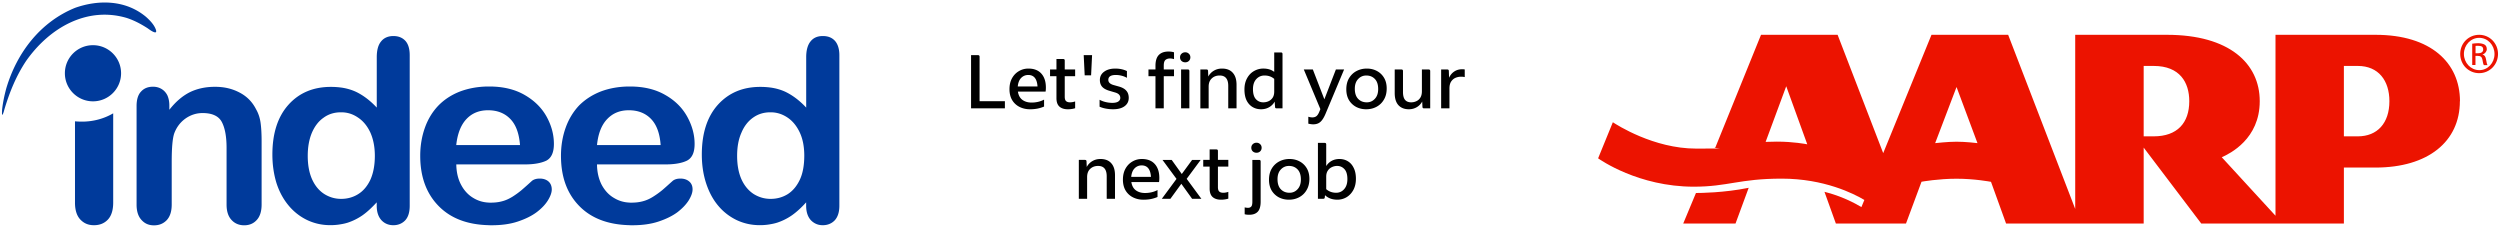 <svg xmlns="http://www.w3.org/2000/svg" width="960" height="87" fill="none"><path fill="#003A9B" fill-rule="evenodd" d="M320.676 15.749c-1.145-1.279-2.667-1.91-4.719-1.91-2.052 0-3.625.682-4.719 2.081-1.095 1.347-1.659 3.394-1.659 6.055v19.341c-2.531-2.712-5.164-4.673-7.831-5.987-1.659-.801-3.625-1.398-5.814-1.705a29.756 29.756 0 0 0-4.018-.256c-6.686 0-12.106 2.285-16.261 6.874-4.104 4.588-6.156 10.949-6.156 19.119 0 3.872.53 7.471 1.573 10.78 1.06 3.309 2.531 6.191 4.549 8.647 2 2.456 4.411 4.332 7.164 5.68 2.753 1.313 5.728 1.995 8.96 1.995 1.487 0 2.872-.119 4.189-.375a18.097 18.097 0 0 0 2.531-.597 21.995 21.995 0 0 0 5.728-2.882c1.795-1.28 3.591-2.934 5.369-4.912v1.279c0 2.422.616 4.247 1.795 5.56 1.231 1.279 2.753 1.944 4.583 1.944 1.829 0 3.403-.631 4.582-1.859 1.18-1.279 1.796-3.138 1.796-5.645V21.309c.017-2.422-.564-4.298-1.642-5.56Zm-13.593 53.368c-1.18 2.456-2.753 4.281-4.668 5.475-1.967 1.194-4.121 1.774-6.481 1.774h-.034c-2.36 0-4.497-.631-6.481-1.859-1.966-1.279-3.539-3.138-4.668-5.594-1.128-2.508-1.692-5.509-1.692-9.074 0-3.36.513-6.311 1.624-8.818 1.043-2.541 2.582-4.503 4.497-5.85 1.966-1.399 4.155-2.047 6.634-2.047h.137c2.326 0 4.463.682 6.429 1.996 1.967 1.313 3.54 3.223 4.72 5.73 1.18 2.508 1.744 5.509 1.744 8.989-.017 3.718-.582 6.822-1.761 9.278Zm-42.44.563c-.838-.716-1.966-1.108-3.368-1.108-1.266 0-2.223.307-2.924.852-1.71 1.518-3.061 2.763-4.121 3.65a33.255 33.255 0 0 1-3.488 2.491c-1.214.767-2.531 1.364-3.848 1.705-1.35.375-2.804.546-4.411.546-.342 0-.701 0-1.009-.034-2.018-.12-3.882-.682-5.591-1.706-2.018-1.143-3.591-2.831-4.805-5.048-1.18-2.286-1.796-4.913-1.83-7.897h26.35c3.539 0 6.292-.512 8.207-1.45 1.967-1.023 2.924-3.138 2.924-6.413 0-3.565-.957-7.044-2.838-10.473-1.881-3.394-4.668-6.208-8.481-8.357-3.762-2.166-8.259-3.224-13.543-3.224h-.393c-3.881.035-7.472.683-10.67 1.877-3.317 1.279-6.121 3.104-8.447 5.423-2.223 2.371-3.967 5.22-5.146 8.528-1.18 3.309-1.796 6.925-1.796 10.78 0 8.238 2.411 14.685 7.216 19.478 4.531 4.537 10.841 6.925 18.826 7.163.444.034.906.034 1.402.034 3.762 0 7.113-.46 10.037-1.432 2.924-.973 5.335-2.166 7.267-3.599 1.915-1.484 3.352-3.019 4.326-4.571.958-1.569 1.454-2.968 1.454-4.128.017-1.313-.428-2.37-1.3-3.087Zm-31.462-23.981c2.154-2.251 4.89-3.36 8.259-3.36h.051c3.488 0 6.344 1.109 8.481 3.309 2.155 2.218 3.403 5.561 3.711 10.046h-24.435c.445-4.4 1.761-7.743 3.933-9.995Zm-25.905 22.873c-1.317 0-2.274.307-2.975.852a159.537 159.537 0 0 1-4.104 3.65 32.726 32.726 0 0 1-3.454 2.491c-1.265.767-2.53 1.364-3.881 1.705-1.317.375-2.805.546-4.412.546-.342 0-.701 0-1.009-.034-2.017-.12-3.881-.682-5.591-1.706-1.966-1.143-3.574-2.831-4.754-5.048-1.231-2.286-1.829-4.913-1.88-7.897h26.383c3.506 0 6.241-.512 8.208-1.45 1.915-1.023 2.889-3.138 2.889-6.413 0-3.565-.923-7.044-2.804-10.473-1.881-3.394-4.719-6.208-8.481-8.357-3.762-2.166-8.31-3.224-13.542-3.224h-.445c-3.881.035-7.421.683-10.67 1.877-3.334 1.279-6.121 3.104-8.395 5.423-2.274 2.371-4.018 5.22-5.198 8.528-1.18 3.309-1.796 6.925-1.796 10.78 0 8.238 2.446 14.685 7.25 19.478 4.549 4.537 10.79 6.925 18.792 7.163.479.034.906.034 1.402.034 3.796 0 7.131-.46 10.037-1.432 2.924-.973 5.335-2.166 7.25-3.599 1.967-1.484 3.369-3.019 4.326-4.571.958-1.569 1.454-2.968 1.454-4.128 0-1.313-.445-2.37-1.266-3.087-.837-.733-1.983-1.108-3.334-1.108Zm-28.145-22.873c2.138-2.251 4.891-3.36 8.259-3.36h.051c3.489 0 6.344 1.109 8.481 3.309 2.189 2.218 3.403 5.561 3.762 10.046h-24.486c.479-4.4 1.796-7.743 3.933-9.995ZM28.797 77.816v-31.23c.907.086 1.796.12 2.702.12 4.36 0 8.481-1.143 11.969-3.19v34.283c0 2.933-.701 5.1-2.052 6.532-1.35 1.433-3.146 2.149-5.335 2.149-2.188 0-3.847-.716-5.249-2.2-1.334-1.416-2.035-3.582-2.035-6.464Zm126.926-62.067c-1.146-1.279-2.702-1.91-4.668-1.91-1.967 0-3.625.682-4.72 2.081-1.128 1.347-1.658 3.394-1.658 6.055v19.341c-2.531-2.712-5.147-4.673-7.831-5.987-1.693-.801-3.625-1.398-5.814-1.705a29.756 29.756 0 0 0-4.018-.256c-6.686 0-12.158 2.285-16.261 6.874-4.104 4.588-6.156 10.949-6.156 19.119 0 3.872.53 7.471 1.522 10.78 1.043 3.309 2.582 6.191 4.599 8.647a21.122 21.122 0 0 0 7.165 5.68c2.753 1.313 5.711 1.995 8.96 1.995 1.436 0 2.838-.119 4.189-.375.872-.136 1.71-.341 2.531-.597a22.007 22.007 0 0 0 5.728-2.882c1.795-1.28 3.539-2.934 5.369-4.912v1.279c0 2.422.615 4.247 1.795 5.56 1.18 1.279 2.753 1.944 4.583 1.944 1.829 0 3.368-.631 4.548-1.859 1.18-1.279 1.744-3.138 1.744-5.645V21.309c.017-2.422-.513-4.298-1.607-5.56ZM142.18 69.117c-1.179 2.456-2.753 4.281-4.719 5.475-1.932 1.194-4.121 1.774-6.429 1.774h-.034c-2.36 0-4.497-.631-6.464-1.859-2-1.279-3.539-3.138-4.668-5.594-1.128-2.508-1.693-5.509-1.693-9.074 0-3.36.531-6.311 1.574-8.818 1.094-2.541 2.582-4.503 4.548-5.85 1.915-1.399 4.155-2.047 6.6-2.047h.171c2.326 0 4.463.682 6.378 1.996 2.001 1.313 3.574 3.223 4.754 5.73 1.128 2.508 1.744 5.509 1.744 8.989 0 3.718-.633 6.822-1.762 9.278ZM65.03 40.531v1.621c2.394-3.053 4.976-5.27 7.78-6.703 2.838-1.399 6.07-2.115 9.746-2.115 3.677 0 6.737.767 9.525 2.251 2.804 1.484 4.839 3.599 6.241 6.362.923 1.603 1.487 3.36 1.744 5.219.256 1.825.393 4.196.393 7.079v24.304c0 2.627-.65 4.622-1.881 5.936-1.214 1.347-2.838 2.029-4.805 2.029-1.966 0-3.625-.682-4.89-2.08-1.265-1.365-1.881-3.343-1.881-5.885v-21.78c0-4.332-.615-7.624-1.829-9.927-1.214-2.285-3.711-3.428-7.37-3.428-2.411 0-4.583.716-6.549 2.081-1.966 1.398-3.454 3.309-4.36 5.765-.65 1.944-.958 5.56-.958 10.95v16.339c0 2.661-.65 4.622-1.915 5.987-1.265 1.313-2.872 1.996-4.89 1.996s-3.54-.683-4.805-2.081c-1.265-1.365-1.881-3.343-1.881-5.885v-37.83c0-2.49.564-4.366 1.71-5.56 1.094-1.228 2.616-1.876 4.583-1.876 1.179 0 2.222.256 3.18.801.958.546 1.744 1.348 2.325 2.456.513 1.126.787 2.439.787 3.974ZM28.883 2.991C37.979-.198 48.324-.028 56.104 6.505c1.454 1.313 3.095 2.968 3.762 4.912.787 2.456-2.753-.256-3.232-.597-2.53-1.62-5.061-2.968-7.899-3.906-15.287-4.571-29.752 3.701-38.747 16.544-3.761 5.68-6.206 11.667-8.207 18.233-.222.717-.393 1.655-.787 2.286-.393.733-.171-1.945-.171-2.03.308-2.712.872-5.338 1.574-7.965C6.517 19.996 15.7 8.33 28.883 2.991Zm17.612 25.141c0 5.952-4.839 10.779-10.79 10.779-5.95 0-10.789-4.827-10.789-10.779 0-5.953 4.822-10.78 10.789-10.78 5.951 0 10.79 4.827 10.79 10.78Z" clip-rule="evenodd"/><path fill="#EC1300" d="M917.53 38.854c0-7.894-4.18-13.533-12.13-13.533h-5.35v27.035h5.35c7.5 0 12.13-5.059 12.13-13.502Zm-76.85 0c0-7.185-3.61-13.533-13.65-13.533h-3.86v27.035h3.86c9.01 0 13.65-5.124 13.65-13.502Zm-81.33 16.112-8.04-21.557-8.21 21.557c.39-.032 4.8-.548 8.21-.548 3.41 0 7.66.484 8.04.548Zm-65.36.451-8.08-22.298L678 54.483c1.35-.065 2.76-.097 4.31-.097 6.4 0 11.17.935 11.68 1.031Zm250.6-16.563c0 15.5-12.22 25.489-32.4 25.489h-12.14v21.493h-54.77l-22.11-29.162v29.162h-52.84l-5.79-16.015c-.39-.064-6.28-1.192-13.23-1.192s-13.1 1.095-13.45 1.16l-5.96 16.047h-26.93l-4.38-12.18c6.6 1.643 11.65 4.35 14.19 5.864l1.13-2.739c-4.06-2.417-15.45-8.184-31.73-8.184-16.29 0-20.66 3.093-33.76 3.093-21.31 0-35.98-10.376-36.75-10.892l5.66-13.856c1.48.967 15.64 10.119 31.96 10.119 16.31 0 5.15-.129 7.37-.355l17.57-43.34h29.41l17.51 45.435 18.54-45.435h29.44l25.75 66.863V13.366h35.21c23.94 0 35.65 10.988 35.65 25.488 0 14.501-11.39 20.108-14.58 21.526l20.63 22.459V13.366h38.43c21.24 0 32.41 10.762 32.41 25.488M671.3 72.141c.07 0 .13 0 .2-.032l-5.06 13.727h-20.08l4.89-11.729h.2c1.35 0 10.52-.065 19.92-1.966h-.07Zm279.31-51.686h.94c1.06 0 1.99-.386 1.99-1.417 0-1.032-.51-1.451-1.99-1.451s-.71.033-.94.065v2.803Zm0 4.512h-1.28v-8.185c.67-.097 1.32-.194 2.31-.194 1 0 2.06.258 2.55.613.48.354.74.902.74 1.708 0 .805-.71 1.74-1.61 1.998v.064c.71.129 1.19.774 1.35 1.998.19 1.289.39 1.773.51 2.03h-1.38c-.19-.257-.39-.999-.55-2.094-.19-1.032-.71-1.451-1.77-1.451h-.9v3.513h.03ZM952 14.526c-3.22 0-5.86 2.771-5.86 6.187 0 3.416 2.64 6.22 5.89 6.22 3.25.032 5.86-2.739 5.86-6.187 0-3.449-2.61-6.22-5.86-6.22H952Zm.03-1.16c3.99 0 7.21 3.255 7.21 7.347 0 4.093-3.19 7.38-7.24 7.38-4.06 0-7.28-3.223-7.28-7.38s3.25-7.347 7.28-7.347h.03Z"/><path fill="#000" d="M513.549 76.681c-1.949 0-3.531-.579-4.746-1.736l-.087.839c-.019.366-.212.55-.578.55h-2.055V54.862h2.575c.406 0 .608.203.608.608v8.305a5.586 5.586 0 0 1 2.084-1.997c.887-.482 1.881-.723 2.98-.723 1.215 0 2.296.289 3.241.868.965.578 1.717 1.437 2.257 2.575.562 1.119.842 2.498.842 4.138 0 1.659-.33 3.096-.986 4.312-.656 1.196-1.525 2.122-2.605 2.778a6.832 6.832 0 0 1-3.53.955Zm-4.283-8.826v4.775c1.042.926 2.315 1.389 3.82 1.389 1.234 0 2.257-.463 3.067-1.389.83-.926 1.244-2.209 1.244-3.849 0-1.736-.376-3.01-1.128-3.82-.752-.829-1.688-1.244-2.807-1.244-.714 0-1.389.154-2.026.463a3.657 3.657 0 0 0-1.562 1.36c-.405.598-.608 1.37-.608 2.315Zm-14.33 8.827c-1.408 0-2.691-.299-3.849-.897a7.149 7.149 0 0 1-2.778-2.634c-.675-1.158-1.013-2.527-1.013-4.109 0-1.679.347-3.107 1.042-4.284a7.263 7.263 0 0 1 2.865-2.749c1.196-.636 2.518-.955 3.965-.955 1.427 0 2.72.309 3.878.926a6.941 6.941 0 0 1 2.749 2.634c.675 1.138 1.013 2.498 1.013 4.08 0 1.66-.357 3.087-1.071 4.283a7.073 7.073 0 0 1-2.836 2.75c-1.177.636-2.499.955-3.965.955Zm.232-2.663c1.234 0 2.267-.453 3.096-1.36.849-.907 1.274-2.151 1.274-3.733 0-1.698-.425-2.991-1.274-3.878-.849-.888-1.948-1.331-3.299-1.331-1.235 0-2.277.453-3.125 1.36-.849.887-1.274 2.132-1.274 3.733 0 1.698.425 2.99 1.274 3.878.868.887 1.977 1.331 3.328 1.331Zm-15.45 8.45c-.714 0-1.302-.068-1.765-.203v-2.633c.231.058.443.096.636.116.193.038.405.057.637.057.54 0 .955-.163 1.244-.491.29-.309.434-.936.434-1.881V61.402h2.576c.405 0 .607.203.607.608v15.395c0 1.832-.376 3.135-1.128 3.906-.733.772-1.814 1.158-3.241 1.158Zm2.778-23.816c-.56 0-1.032-.173-1.418-.521-.386-.366-.579-.829-.579-1.389 0-.578.193-1.041.579-1.389.386-.366.858-.549 1.418-.549.559 0 1.022.183 1.389.549.386.348.579.811.579 1.389 0 .56-.193 1.023-.579 1.389-.367.348-.83.521-1.389.521Zm-13.625 18.029c-1.389 0-2.469-.347-3.241-1.042-.752-.694-1.129-1.775-1.129-3.241v-8.422h-2.459v-2.575h2.459v-4.023h2.576c.405 0 .608.193.608.579v3.444h3.993v2.575h-3.993v7.872c0 .83.173 1.399.521 1.707.347.309.849.464 1.505.464.656 0 1.311-.116 1.967-.348v2.605c-.415.133-.841.23-1.273.289a8.737 8.737 0 0 1-1.534.116Zm-11.103-.347-4.139-5.759-4.196 5.759h-3.299l5.643-7.64-5.383-7.293h3.531l3.878 5.412 3.965-5.412h3.299l-5.383 7.264 5.643 7.669h-3.559Zm-26.566-7.351c0-1.64.328-3.049.984-4.226.656-1.176 1.534-2.083 2.633-2.72 1.1-.656 2.316-.984 3.647-.984 2.161 0 3.82.647 4.978 1.939 1.157 1.293 1.736 3.068 1.736 5.325 0 .309-.01.598-.029.868-.019.27-.048.512-.087.724h-10.621c.213 1.408.782 2.46 1.708 3.154.945.695 2.122 1.042 3.53 1.042 1.775 0 3.377-.376 4.804-1.129v2.663c-.81.347-1.653.609-2.517.781-.869.174-1.833.261-2.894.261-1.467 0-2.798-.299-3.994-.897a6.852 6.852 0 0 1-2.836-2.605c-.695-1.158-1.042-2.556-1.042-4.196Zm3.183-1.071h7.583c-.193-2.933-1.38-4.399-3.56-4.399a3.706 3.706 0 0 0-2.72 1.129c-.733.752-1.168 1.842-1.303 3.27Zm-9.408 8.421V67.71c0-2.662-1.099-3.993-3.299-3.993-1.235 0-2.248.376-3.039 1.128-.791.733-1.186 1.785-1.186 3.155v8.334h-3.183V61.401h2.344c.405 0 .607.193.607.579l.087 2.142a5.586 5.586 0 0 1 2.113-2.229c.926-.559 1.977-.839 3.154-.839 1.814 0 3.193.54 4.139 1.621.964 1.061 1.447 2.595 1.447 4.601v9.058h-3.184ZM556.59 33.97v7.64h-3.19V26.677h2.35c.4 0 .6.193.6.579l.09 2.604c.46-1.022 1.13-1.823 2-2.402.87-.579 1.87-.868 3.01-.868.42 0 .76.029 1.01.087V29.6a6.1 6.1 0 0 0-1.39-.145c-.79 0-1.53.154-2.23.463-.67.309-1.22.801-1.65 1.476-.4.656-.6 1.515-.6 2.576Zm-15.58 7.987c-1.7 0-3.03-.52-4-1.562-.96-1.042-1.44-2.595-1.44-4.66v-9.058h2.57c.41 0 .61.203.61.608v8.045c0 1.351.26 2.354.78 3.01.54.637 1.33.955 2.37.955.7 0 1.35-.145 1.97-.434.64-.29 1.15-.743 1.54-1.36.4-.637.6-1.457.6-2.46v-8.364h2.58c.4 0 .61.203.61.608V41.61h-2.38c-.38 0-.58-.193-.6-.579l-.09-2.054a5.515 5.515 0 0 1-2.08 2.17c-.91.54-1.92.81-3.04.81Zm-16.39.001c-1.41 0-2.69-.299-3.85-.897a7.156 7.156 0 0 1-2.775-2.634c-.675-1.157-1.013-2.527-1.013-4.109 0-1.679.347-3.106 1.042-4.283.714-1.196 1.669-2.113 2.866-2.749 1.2-.637 2.52-.955 3.96-.955 1.43 0 2.72.308 3.88.926a6.888 6.888 0 0 1 2.75 2.633c.68 1.138 1.01 2.499 1.01 4.081 0 1.659-.35 3.087-1.07 4.283a7.065 7.065 0 0 1-2.83 2.749c-1.18.637-2.5.955-3.97.955Zm.23-2.662c1.24 0 2.27-.454 3.1-1.361.85-.906 1.27-2.151 1.27-3.733 0-1.698-.42-2.99-1.27-3.878-.85-.887-1.95-1.331-3.3-1.331-1.23 0-2.28.453-3.12 1.36-.85.888-1.28 2.132-1.28 3.733 0 1.698.43 2.991 1.28 3.878.86.888 1.97 1.332 3.32 1.332Zm-20.576 8.448c-.308 0-.636-.029-.983-.087a5.801 5.801 0 0 1-.898-.174v-2.662c.521.174 1.042.26 1.563.26.617 0 1.129-.154 1.534-.463.405-.308.771-.858 1.099-1.649l.434-1.071-6.366-15.221h3.473l4.427 11.459 4.427-11.459h3.155l-7.032 16.784c-.637 1.562-1.312 2.662-2.026 3.299-.694.656-1.63.984-2.807.984Zm-20.036-5.788c-1.216 0-2.306-.289-3.27-.868-.965-.579-1.727-1.428-2.286-2.547-.541-1.138-.811-2.527-.811-4.167 0-1.659.328-3.086.984-4.282.656-1.216 1.534-2.142 2.633-2.778a7.087 7.087 0 0 1 3.647-.984c1.678 0 3.067.424 4.167 1.273v-7.466h2.575c.405 0 .608.203.608.608v20.864h-2.286c-.386 0-.579-.184-.579-.55l-.145-2.055a5.389 5.389 0 0 1-2.141 2.171c-.907.52-1.939.781-3.096.781Zm5.064-6.8v-4.862c-1.023-.868-2.258-1.302-3.704-1.302-1.293 0-2.364.473-3.212 1.418-.83.926-1.245 2.199-1.245 3.82 0 1.736.376 3.019 1.129 3.848.752.811 1.688 1.216 2.807 1.216.733 0 1.418-.145 2.054-.434a3.726 3.726 0 0 0 1.563-1.331c.405-.618.608-1.409.608-2.373Zm-17.655 6.455v-8.624c0-2.663-1.1-3.994-3.299-3.994-1.235 0-2.248.376-3.039 1.129-.791.733-1.186 1.784-1.186 3.154v8.335h-3.184V26.678h2.344c.405 0 .608.193.608.579l.087 2.141a5.575 5.575 0 0 1 2.112-2.228c.927-.56 1.978-.839 3.155-.839 1.813 0 3.193.54 4.138 1.62.965 1.061 1.447 2.595 1.447 4.602v9.058h-3.183Zm-27.946-.002V29.253h-2.691v-2.576h2.691v-1.389c0-1.89.424-3.279 1.273-4.167.868-.887 2.112-1.331 3.733-1.331.771 0 1.476.097 2.112.29v2.633a4.9 4.9 0 0 0-1.562-.26c-.714 0-1.293.192-1.737.578-.424.386-.636 1.119-.636 2.199v1.447h3.935v2.576h-3.935v12.356h-3.183Zm9.838 0V26.677h2.576c.405 0 .607.203.607.608v14.324h-3.183Zm1.592-17.681c-.56 0-1.032-.173-1.418-.521-.386-.366-.579-.829-.579-1.389 0-.578.193-1.041.579-1.389.386-.366.858-.549 1.418-.549.559 0 1.022.183 1.389.549.386.348.579.811.579 1.389 0 .56-.193 1.023-.579 1.389-.367.348-.83.521-1.389.521Zm-32.893 14.384c.731.388 1.509.68 2.315.868.843.207 1.707.313 2.575.318.984 0 1.737-.164 2.258-.492.54-.347.81-.82.81-1.418 0-.521-.174-.955-.521-1.302-.328-.347-.887-.627-1.678-.839l-2.055-.608c-1.235-.367-2.142-.878-2.72-1.534-.579-.675-.869-1.534-.869-2.576 0-1.331.541-2.392 1.621-3.183 1.08-.81 2.518-1.215 4.312-1.215 1.659 0 3.145.318 4.457.955v2.604a7.965 7.965 0 0 0-2.026-.81 8.942 8.942 0 0 0-2.228-.29c-1.93 0-2.894.627-2.894 1.882 0 .926.656 1.582 1.968 1.967l2.054.579c1.332.367 2.296.907 2.894 1.621.618.694.926 1.611.926 2.749 0 1.351-.54 2.421-1.62 3.212-1.061.772-2.528 1.158-4.399 1.158a15.408 15.408 0 0 1-2.778-.26c-.926-.174-1.727-.415-2.402-.724v-2.662Zm-2.88-17.133-.376 7.756h-2.46l-.376-7.756h3.212Zm-9.308 20.779c-1.389 0-2.469-.347-3.241-1.042-.753-.695-1.129-1.775-1.129-3.241v-8.422h-2.46v-2.575h2.46v-4.023h2.576c.405 0 .608.193.608.579v3.444h3.993v2.575h-3.993v7.872c0 .83.173 1.399.521 1.707.347.309.848.463 1.504.463s1.312-.115 1.968-.347v2.605c-.415.133-.841.23-1.273.289a8.737 8.737 0 0 1-1.534.116Zm-22.41-7.698c0-1.64.328-3.048.984-4.225.656-1.177 1.534-2.084 2.634-2.72 1.1-.656 2.315-.984 3.646-.984 2.161 0 3.82.646 4.978 1.939 1.157 1.292 1.736 3.067 1.736 5.324 0 .309-.009.599-.029.869-.019.27-.048.511-.086.723h-10.621c.212 1.409.781 2.46 1.707 3.155.945.694 2.122 1.041 3.531 1.041 1.775 0 3.376-.376 4.804-1.128v2.662c-.811.347-1.65.608-2.518.782-.954.181-1.923.268-2.894.26-1.466 0-2.798-.299-3.994-.897a6.841 6.841 0 0 1-2.836-2.605c-.694-1.157-1.042-2.556-1.042-4.196Zm3.184-1.071h7.582c-.193-2.932-1.379-4.399-3.56-4.399-1.061 0-1.968.377-2.72 1.129-.733.753-1.167 1.843-1.302 3.27Zm-17.936 8.42v-20.43h2.662c.405 0 .607.203.607.608V38.86h9.723v2.749h-12.992Z"/></svg>
